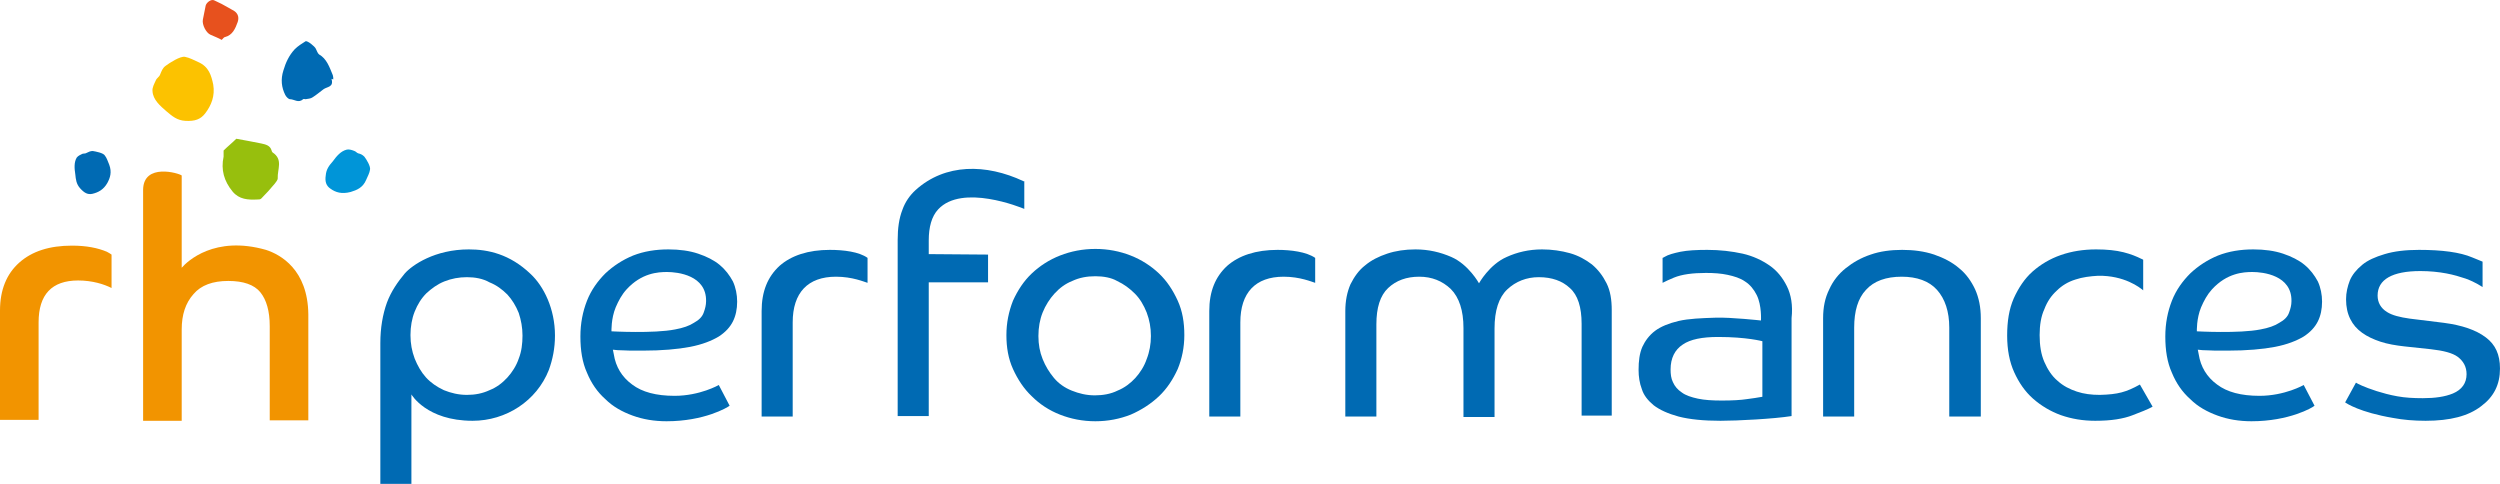 <svg xmlns="http://www.w3.org/2000/svg" width="217" height="42" viewBox="0 0 217 42" fill="none"><path fill-rule="evenodd" clip-rule="evenodd" d="M19.408 13.066C19.776 12.698 20.144 12.412 20.511 12.044C21.165 12.167 21.901 12.289 22.677 12.453C23.045 12.535 23.453 12.616 23.576 13.066C23.576 13.107 23.617 13.188 23.657 13.229C24.597 13.842 24.066 14.701 24.107 15.477C24.107 15.64 23.944 15.804 23.862 15.927C23.494 16.376 23.085 16.826 22.677 17.234C22.595 17.316 22.473 17.316 22.35 17.316C21.533 17.357 20.756 17.316 20.184 16.621C19.449 15.722 19.163 14.741 19.408 13.597C19.408 13.475 19.408 13.27 19.408 13.066Z" fill="#97BF0D"></path><path fill-rule="evenodd" clip-rule="evenodd" d="M17.814 9.837C17.405 10.369 16.915 10.532 16.098 10.491C15.362 10.45 14.954 10.083 14.463 9.674C13.892 9.183 13.279 8.652 13.238 7.917C13.197 7.59 13.401 7.263 13.524 6.977C13.605 6.772 13.81 6.691 13.892 6.486C14.014 6.2 14.096 5.914 14.382 5.71C14.709 5.465 15.648 4.852 16.057 4.933C16.466 5.015 16.833 5.219 17.201 5.383C18.141 5.791 18.345 6.568 18.509 7.344C18.672 8.325 18.345 9.143 17.814 9.837Z" fill="#FCC200"></path><path fill-rule="evenodd" clip-rule="evenodd" d="M28.683 16.376C28.315 16.131 28.192 15.763 28.274 15.232C28.315 14.7 28.56 14.374 28.887 14.006C29.214 13.556 29.582 13.107 30.113 12.984C30.317 12.943 30.562 13.025 30.767 13.107C30.889 13.148 30.971 13.27 31.093 13.311C31.298 13.352 31.461 13.434 31.625 13.597C31.788 13.802 32.197 14.455 32.115 14.741C32.074 15.027 31.911 15.314 31.788 15.6C31.502 16.294 30.971 16.499 30.44 16.662C29.663 16.866 29.132 16.703 28.683 16.376Z" fill="#0095D8"></path><path fill-rule="evenodd" clip-rule="evenodd" d="M8.009 16.826C7.6 16.907 7.314 16.744 6.946 16.335C6.62 15.967 6.579 15.559 6.538 15.15C6.456 14.619 6.415 14.088 6.66 13.679C6.783 13.515 6.987 13.434 7.151 13.352C7.273 13.311 7.396 13.352 7.518 13.27C7.682 13.188 7.845 13.107 8.05 13.107C8.295 13.148 8.989 13.27 9.112 13.515C9.275 13.72 9.357 14.006 9.48 14.292C9.725 14.946 9.561 15.436 9.316 15.886C8.989 16.458 8.54 16.703 8.009 16.826Z" fill="#006AB3"></path><path fill-rule="evenodd" clip-rule="evenodd" d="M28.765 6.813C29.01 7.59 28.398 7.508 28.071 7.753C27.744 7.998 27.458 8.243 27.131 8.448C26.967 8.57 26.722 8.57 26.518 8.611C26.477 8.611 26.355 8.57 26.314 8.611C25.905 8.979 25.537 8.611 25.17 8.611C25.047 8.611 24.843 8.407 24.761 8.243C24.434 7.59 24.352 6.895 24.598 6.118C24.802 5.424 25.088 4.811 25.578 4.279C25.864 3.993 26.191 3.789 26.518 3.585C26.681 3.503 27.335 4.034 27.417 4.238C27.499 4.402 27.58 4.647 27.703 4.729C28.357 5.097 28.602 5.832 28.888 6.527C28.929 6.65 28.929 6.772 28.929 6.895C28.806 6.854 28.765 6.854 28.765 6.813Z" fill="#006AB3"></path><path fill-rule="evenodd" clip-rule="evenodd" d="M19.244 3.462C18.957 3.299 18.631 3.176 18.263 3.012C17.895 2.849 17.527 2.154 17.609 1.705C17.691 1.296 17.773 0.887 17.854 0.479C17.936 0.193 18.345 -0.093 18.59 0.029C19.039 0.233 19.448 0.438 19.856 0.683C19.938 0.724 20.061 0.806 20.142 0.846C20.592 1.051 20.796 1.419 20.633 1.909C20.428 2.481 20.183 3.053 19.529 3.217C19.448 3.217 19.366 3.339 19.244 3.462Z" fill="#E7511E"></path><path d="M33.014 42V29.781C33.014 28.473 33.218 27.288 33.586 26.266C33.953 25.285 34.525 24.468 35.138 23.732C35.792 22.997 37.753 21.648 40.695 21.648C42.37 21.648 44.25 22.057 46.048 23.773C47.192 24.836 48.172 26.797 48.172 29.127C48.172 30.23 47.968 31.211 47.641 32.11C46.579 34.807 43.923 36.524 41.022 36.524C37.018 36.524 35.71 34.235 35.71 34.235V42H33.014ZM40.532 24.059C39.837 24.059 39.183 24.182 38.57 24.427C37.958 24.672 37.467 25.04 37.018 25.449C36.568 25.898 36.242 26.43 35.996 27.043C35.751 27.656 35.629 28.35 35.629 29.086C35.629 29.822 35.751 30.475 35.996 31.129C36.242 31.742 36.568 32.314 36.977 32.764C37.386 33.214 37.917 33.581 38.53 33.867C39.142 34.113 39.796 34.276 40.532 34.276C41.226 34.276 41.88 34.154 42.493 33.867C43.106 33.622 43.596 33.254 44.045 32.764C44.454 32.314 44.822 31.742 45.026 31.129C45.271 30.516 45.353 29.822 45.353 29.127C45.353 28.432 45.23 27.778 45.026 27.165C44.781 26.552 44.454 26.021 44.045 25.571C43.596 25.122 43.106 24.754 42.493 24.509C41.921 24.182 41.226 24.059 40.532 24.059Z" fill="#006AB3"></path><path d="M57.856 36.565C56.794 36.565 55.813 36.401 54.914 36.074C54.015 35.747 53.198 35.298 52.544 34.644C51.85 34.031 51.319 33.254 50.951 32.355C50.542 31.456 50.379 30.394 50.379 29.209C50.379 28.064 50.583 27.043 50.951 26.103C51.319 25.163 51.891 24.386 52.544 23.732C53.239 23.078 54.056 22.547 54.955 22.179C55.895 21.811 56.916 21.648 58.02 21.648C59 21.648 59.858 21.771 60.594 22.016C61.329 22.261 61.983 22.588 62.473 22.997C62.963 23.405 63.331 23.896 63.617 24.427C63.862 24.958 63.985 25.571 63.985 26.184C63.985 26.838 63.862 27.41 63.617 27.901C63.372 28.391 62.963 28.841 62.391 29.209C61.779 29.576 60.961 29.903 59.899 30.108C58.837 30.312 57.447 30.434 55.813 30.434C55.445 30.434 55.078 30.434 54.71 30.434C54.383 30.434 54.015 30.394 53.607 30.394L53.198 30.353L53.28 30.762C53.443 31.824 53.974 32.723 54.873 33.377C55.731 34.031 56.957 34.358 58.551 34.358C60.757 34.358 62.391 33.418 62.391 33.418L63.331 35.216C63.127 35.38 61.125 36.565 57.856 36.565ZM57.897 23.61C57.121 23.61 55.691 23.691 54.383 25.122C53.974 25.571 53.688 26.103 53.443 26.675C53.035 27.656 53.076 28.759 53.076 28.759C53.076 28.759 56.753 28.963 58.592 28.596C59.286 28.473 59.858 28.269 60.226 28.023C60.675 27.778 60.961 27.492 61.084 27.124C61.206 26.797 61.288 26.47 61.288 26.143C61.329 23.896 58.837 23.61 57.897 23.61Z" fill="#006AB3"></path><path d="M95.078 36.565C93.975 36.565 92.953 36.36 92.013 35.992C91.074 35.625 90.256 35.093 89.562 34.399C88.867 33.745 88.336 32.927 87.927 32.028C87.519 31.129 87.356 30.148 87.356 29.086C87.356 28.023 87.56 27.043 87.927 26.103C88.336 25.203 88.867 24.386 89.562 23.732C90.256 23.078 91.074 22.547 92.013 22.179C92.953 21.811 93.975 21.607 95.078 21.607C96.181 21.607 97.202 21.811 98.142 22.179C99.082 22.547 99.899 23.078 100.594 23.732C101.288 24.386 101.819 25.203 102.228 26.103C102.637 27.002 102.8 27.983 102.8 29.086C102.8 30.148 102.596 31.129 102.228 32.028C101.819 32.927 101.288 33.745 100.594 34.399C99.899 35.053 99.082 35.584 98.142 35.992C97.202 36.36 96.181 36.565 95.078 36.565ZM95.078 23.977C94.342 23.977 93.689 24.1 93.076 24.386C92.463 24.631 91.972 24.999 91.523 25.49C91.115 25.939 90.747 26.511 90.502 27.124C90.256 27.737 90.134 28.432 90.134 29.168C90.134 29.903 90.256 30.557 90.502 31.17C90.747 31.783 91.074 32.314 91.482 32.805C91.891 33.295 92.422 33.663 93.035 33.908C93.648 34.154 94.301 34.317 95.037 34.317C95.731 34.317 96.426 34.194 96.998 33.908C97.611 33.663 98.142 33.254 98.551 32.805C98.959 32.355 99.327 31.783 99.531 31.17C99.776 30.557 99.899 29.862 99.899 29.168C99.899 28.432 99.776 27.778 99.531 27.124C99.286 26.511 98.959 25.939 98.51 25.49C98.06 25.04 97.57 24.672 96.957 24.386C96.467 24.1 95.772 23.977 95.078 23.977Z" fill="#006AB3"></path><path d="M137.284 36.156V28.105C137.284 26.675 136.958 25.612 136.263 24.999C135.609 24.386 134.71 24.059 133.566 24.059C132.504 24.059 131.564 24.427 130.829 25.122C130.093 25.817 129.726 26.961 129.726 28.514V36.197H127.029V28.473C127.029 26.961 126.661 25.817 125.926 25.081C125.19 24.386 124.291 24.018 123.188 24.018C122.085 24.018 121.186 24.345 120.492 24.999C119.797 25.653 119.47 26.716 119.47 28.146V36.156H116.773V27.002C116.773 26.103 116.937 25.326 117.223 24.672C117.55 24.018 117.958 23.446 118.489 23.038C119.021 22.588 119.674 22.261 120.41 22.016C121.145 21.771 121.962 21.648 122.861 21.648C124.005 21.648 125.027 21.893 125.967 22.302C127.478 22.956 128.377 24.59 128.377 24.59C128.377 24.59 129.276 22.956 130.788 22.302C131.687 21.893 132.708 21.648 133.852 21.648C134.71 21.648 135.528 21.771 136.263 21.975C136.998 22.179 137.652 22.547 138.183 22.956C138.715 23.405 139.123 23.937 139.45 24.59C139.777 25.244 139.899 26.021 139.899 26.92V36.074H137.284V36.156Z" fill="#006AB3"></path><path d="M169.196 36.156V28.432C169.196 27.043 168.828 25.939 168.134 25.163C167.439 24.386 166.377 24.018 165.069 24.018C163.721 24.018 162.659 24.386 161.964 25.163C161.27 25.898 160.943 27.002 160.943 28.432V36.156H158.246V27.615C158.246 26.675 158.41 25.857 158.777 25.122C159.104 24.386 159.594 23.773 160.207 23.283C160.82 22.792 161.515 22.384 162.373 22.098C163.19 21.811 164.13 21.689 165.11 21.689C166.091 21.689 167.031 21.811 167.889 22.098C168.706 22.384 169.441 22.752 170.054 23.283C170.667 23.773 171.117 24.427 171.443 25.122C171.77 25.857 171.934 26.675 171.934 27.615V36.156H169.196Z" fill="#006AB3"></path><path d="M72.034 21.689C70.154 21.689 68.683 22.179 67.662 23.078C66.641 24.018 66.109 25.285 66.109 27.002V36.156H68.806V27.983C68.806 25.408 70.114 24.018 72.565 24.018C73.995 24.018 75.017 24.468 75.303 24.55V22.384C74.567 21.852 73.219 21.689 72.034 21.689Z" fill="#006AB3"></path><path d="M88.827 15.722C85.599 14.21 82.045 14.169 79.471 16.499C78.98 16.948 78.572 17.52 78.327 18.215C78.04 18.951 77.918 19.809 77.918 20.831V36.115H80.615V24.509H85.763V22.098L80.615 22.057V20.872C80.615 19.727 80.86 18.787 81.432 18.174C83.516 15.927 88.623 18.011 88.909 18.133V15.722C88.868 15.763 88.827 15.722 88.827 15.722Z" fill="#006AB3"></path><path d="M155.099 24.836C154.731 24.1 154.241 23.487 153.587 23.038C152.933 22.588 152.157 22.22 151.258 22.016C150.319 21.811 149.297 21.689 148.194 21.689C147.254 21.689 146.478 21.73 145.865 21.852C145.293 21.975 144.803 22.098 144.476 22.302C144.435 22.343 144.394 22.343 144.312 22.384V24.55C144.557 24.427 144.884 24.264 145.293 24.1C145.988 23.814 146.927 23.691 148.071 23.691C148.766 23.691 149.379 23.732 149.951 23.855C150.523 23.977 151.054 24.141 151.463 24.427C151.912 24.713 152.239 25.122 152.484 25.612C152.933 26.511 152.852 27.819 152.852 27.819C152.852 27.819 150.278 27.533 148.929 27.574C147.663 27.615 146.6 27.655 145.701 27.86C144.843 28.064 144.149 28.35 143.659 28.718C143.168 29.086 142.801 29.576 142.555 30.108C142.31 30.68 142.229 31.334 142.229 32.11C142.229 32.682 142.31 33.254 142.515 33.786C142.678 34.317 143.046 34.767 143.536 35.175C144.067 35.584 144.803 35.911 145.701 36.156C146.641 36.401 147.867 36.524 149.338 36.524C150.809 36.524 153.955 36.36 155.508 36.115V27.615C155.63 26.511 155.467 25.571 155.099 24.836ZM152.974 34.44L152.729 34.48C152.566 34.521 152.198 34.562 151.626 34.644C151.095 34.726 150.359 34.767 149.46 34.767C148.643 34.767 147.949 34.726 147.377 34.603C146.805 34.48 146.314 34.317 145.988 34.072C145.62 33.827 145.375 33.541 145.211 33.173C145.048 32.846 145.007 32.478 145.007 32.069C145.007 31.088 145.375 30.353 146.069 29.903C146.723 29.454 147.744 29.249 149.134 29.249C151.626 29.249 152.974 29.617 152.974 29.617V34.44Z" fill="#006AB3"></path><path d="M185.865 22.465C185.457 22.261 184.967 22.057 184.313 21.893C183.659 21.73 182.883 21.648 181.943 21.648C180.84 21.648 179.818 21.811 178.879 22.138C177.939 22.465 177.122 22.956 176.427 23.569C175.732 24.182 175.201 24.999 174.793 25.898C174.384 26.838 174.221 27.901 174.221 29.127C174.221 30.353 174.425 31.415 174.834 32.314C175.242 33.214 175.773 33.99 176.468 34.603C177.163 35.216 177.98 35.706 178.879 36.033C179.818 36.36 180.799 36.524 181.861 36.524C182.556 36.524 183.169 36.483 183.7 36.401C184.231 36.319 184.721 36.197 185.13 36.033C185.579 35.87 186.601 35.461 186.846 35.298L185.743 33.377C184.558 34.031 183.863 34.235 182.27 34.276C181.534 34.276 180.881 34.194 180.268 33.99C179.655 33.786 179.083 33.5 178.593 33.05C178.102 32.641 177.735 32.069 177.449 31.415C177.163 30.762 177.04 29.985 177.04 29.086C177.04 28.228 177.163 27.451 177.449 26.838C177.694 26.184 178.061 25.653 178.511 25.244C178.96 24.795 179.491 24.468 180.145 24.264C180.758 24.059 181.412 23.977 182.106 23.937C184.394 23.896 185.743 24.958 186.029 25.203V22.547C185.947 22.506 185.906 22.465 185.865 22.465Z" fill="#006AB3"></path><path d="M214.588 22.343C213.526 21.893 211.974 21.689 209.971 21.689C208.787 21.689 207.806 21.811 206.989 22.057C206.172 22.302 205.518 22.588 205.028 22.997C204.537 23.405 204.17 23.855 203.965 24.345C203.761 24.877 203.638 25.408 203.638 25.98C203.638 26.634 203.761 27.206 204.006 27.696C204.251 28.187 204.578 28.555 205.028 28.882C205.477 29.209 206.008 29.454 206.621 29.658C207.234 29.862 207.969 29.985 208.705 30.067L210.993 30.312C212.096 30.434 212.872 30.639 213.322 30.966C213.812 31.334 214.098 31.824 214.098 32.478C214.098 33.254 213.69 33.827 212.913 34.154C212.219 34.44 211.361 34.562 210.298 34.562C209.481 34.562 208.746 34.521 208.092 34.399C207.397 34.276 206.825 34.113 206.294 33.949C205.15 33.581 204.619 33.295 204.496 33.214L203.557 34.93C203.679 35.012 204.823 35.788 207.724 36.279C208.582 36.442 209.522 36.524 210.543 36.524C212.668 36.524 214.262 36.115 215.365 35.257C216.468 34.44 216.999 33.377 216.999 31.988C216.999 30.762 216.591 29.903 215.773 29.29C214.915 28.636 213.69 28.228 212.137 28.023L209.154 27.655C208.296 27.533 207.643 27.369 207.193 27.083C206.662 26.756 206.376 26.266 206.376 25.653C206.376 24.264 207.642 23.528 210.094 23.528C210.911 23.528 211.687 23.61 212.341 23.732C212.995 23.855 213.526 24.018 214.016 24.182C214.915 24.509 215.406 24.877 215.487 24.917V22.711C215.16 22.588 214.915 22.465 214.588 22.343Z" fill="#006AB3"></path><path d="M9.275 21.852C8.499 21.525 7.518 21.321 6.251 21.321C4.29 21.321 2.778 21.811 1.675 22.792C0.572 23.773 0 25.163 0 26.961V36.442H3.35V27.982C3.35 25.571 4.494 24.345 6.783 24.345C7.395 24.345 7.967 24.427 8.458 24.55C8.948 24.672 9.357 24.836 9.683 24.999V22.098C9.561 22.016 9.438 21.934 9.275 21.852Z" fill="#F29400"></path><path d="M23.086 21.689C18.632 20.422 16.263 22.67 15.772 23.242V15.232C15.527 15.027 12.463 14.128 12.422 16.458V36.524H15.772V28.596C15.772 27.329 16.099 26.307 16.794 25.53C17.448 24.754 18.469 24.386 19.817 24.386C21.125 24.386 22.064 24.713 22.596 25.367C23.127 26.021 23.413 27.002 23.413 28.309V36.483H26.763V27.288C26.722 23.405 24.353 22.098 23.086 21.689Z" fill="#F29400"></path><path d="M110.889 21.689C109.01 21.689 107.539 22.179 106.517 23.078C105.496 24.018 104.965 25.285 104.965 27.002V36.156H107.662V27.983C107.662 25.408 108.969 24.018 111.421 24.018C112.851 24.018 113.872 24.468 114.158 24.55V22.384C113.382 21.852 112.033 21.689 110.889 21.689Z" fill="#006AB3"></path><path d="M195.426 36.565C194.364 36.565 193.383 36.401 192.485 36.074C191.586 35.747 190.768 35.298 190.115 34.644C189.42 34.031 188.889 33.254 188.521 32.355C188.113 31.456 187.949 30.394 187.949 29.209C187.949 28.064 188.154 27.043 188.521 26.103C188.889 25.163 189.461 24.386 190.115 23.732C190.809 23.078 191.626 22.547 192.525 22.179C193.465 21.811 194.487 21.648 195.59 21.648C196.57 21.648 197.428 21.771 198.164 22.016C198.899 22.261 199.553 22.588 200.043 22.997C200.534 23.405 200.901 23.896 201.187 24.427C201.433 24.958 201.555 25.571 201.555 26.184C201.555 26.838 201.433 27.41 201.187 27.901C200.942 28.391 200.534 28.841 199.962 29.209C199.349 29.576 198.532 29.903 197.469 30.108C196.407 30.312 195.018 30.434 193.383 30.434C193.016 30.434 192.648 30.434 192.28 30.434C191.953 30.434 191.586 30.394 191.177 30.394L190.768 30.353L190.85 30.762C191.014 31.824 191.545 32.723 192.444 33.377C193.302 34.031 194.527 34.358 196.121 34.358C198.327 34.358 199.962 33.418 199.962 33.418L200.901 35.216C200.738 35.38 198.695 36.565 195.426 36.565ZM195.508 23.61C194.732 23.61 193.302 23.691 191.994 25.122C191.586 25.571 191.3 26.103 191.054 26.675C190.646 27.656 190.687 28.759 190.687 28.759C190.687 28.759 194.364 28.963 196.203 28.596C196.897 28.473 197.469 28.269 197.837 28.023C198.286 27.778 198.572 27.492 198.695 27.124C198.818 26.797 198.899 26.47 198.899 26.143C198.94 23.896 196.448 23.61 195.508 23.61Z" fill="#006AB3"></path></svg>